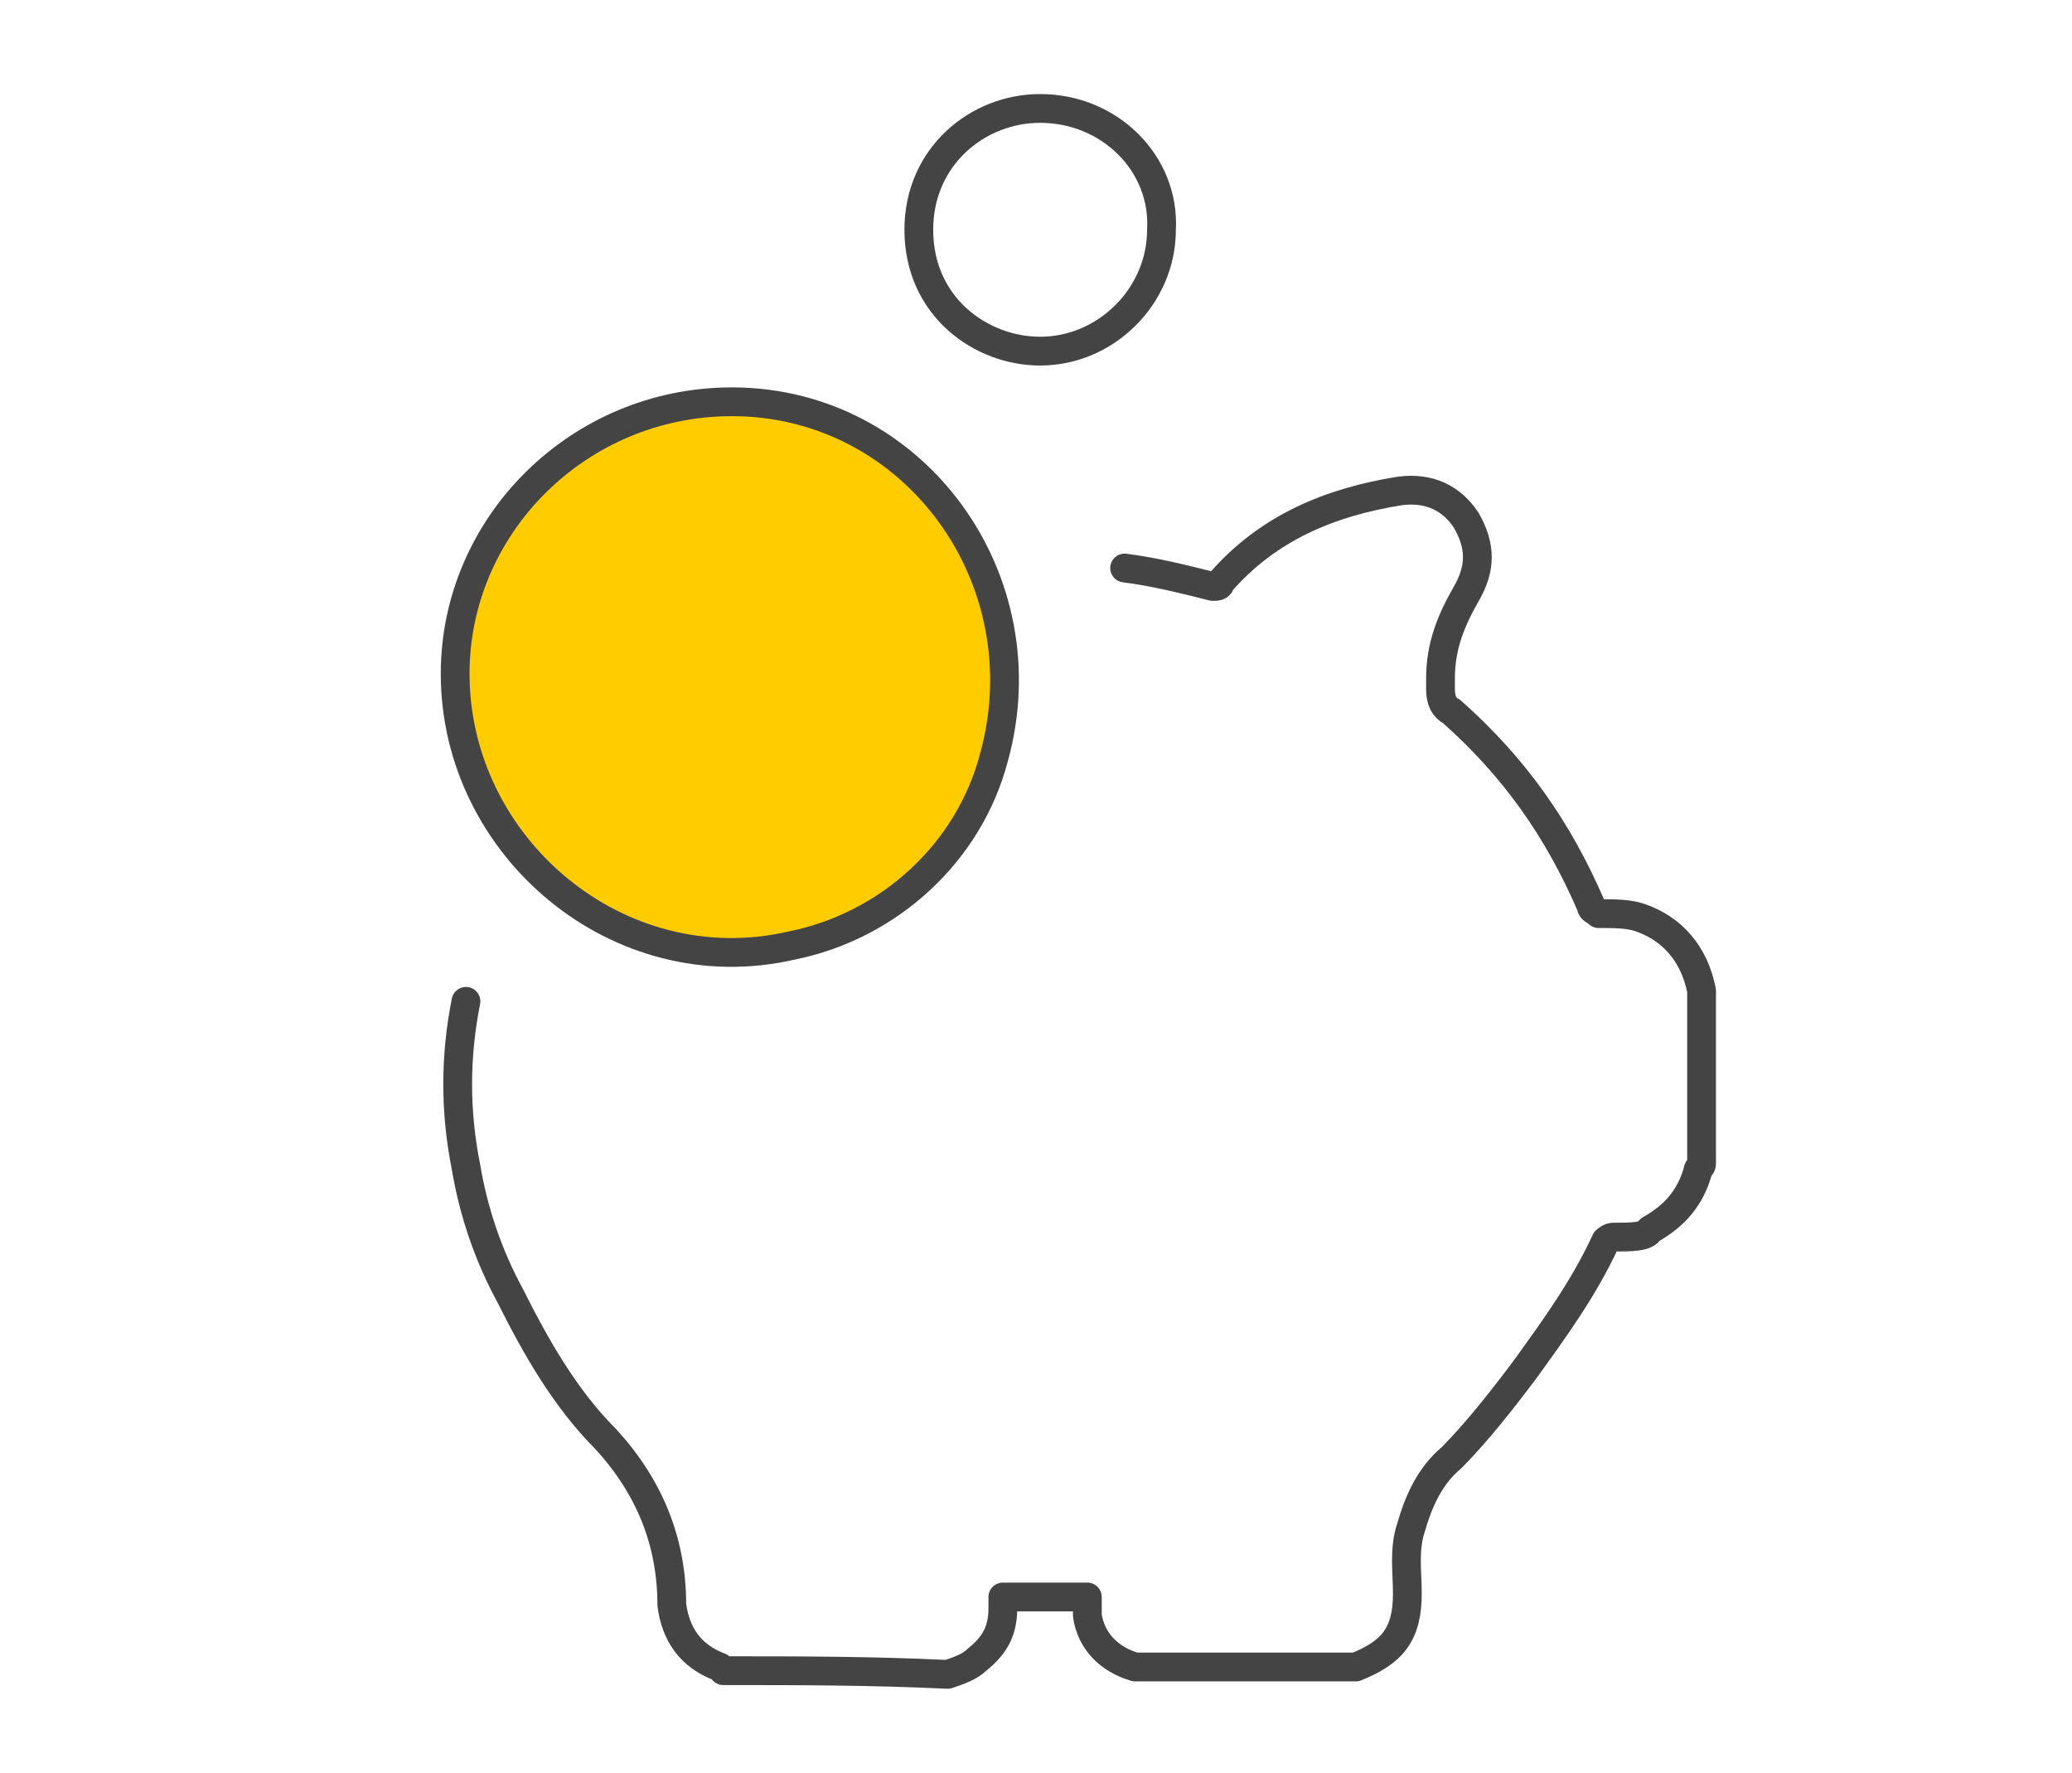 <?xml version="1.0" encoding="UTF-8"?>
<svg xmlns="http://www.w3.org/2000/svg" xmlns:xlink="http://www.w3.org/1999/xlink" version="1.1" id="Ebene_1" x="0px" y="0px" width="90px" height="77px" viewBox="0 0 90 77" style="enable-background:new 0 0 90 77;" xml:space="preserve">
<style type="text/css">
	.st0{fill:none;stroke:#444444;stroke-width:1.25;stroke-linecap:round;stroke-linejoin:round;stroke-miterlimit:10;}
	.st1{fill:#FFCC00;stroke:#444444;stroke-width:1.25;stroke-linecap:round;stroke-linejoin:round;stroke-miterlimit:10;}
</style>
<g>
	<path class="st0" d="M48.85,24.67c1.28,0.16,2.55,0.48,3.83,0.8c0.16,0,0.32,0,0.32-0.16c2.08-2.4,4.79-3.51,7.82-3.99   c1.28-0.16,2.24,0.32,2.87,1.28c0.64,1.12,0.64,2.08,0,3.19c-0.64,1.12-1.12,2.24-1.12,3.67c0,0.16,0,0.32,0,0.48   c0,0.48,0.16,0.8,0.48,0.96c2.71,2.4,4.63,5.11,6.07,8.46c0,0.16,0.16,0.16,0.32,0.32c0.64,0,1.28,0,1.76,0.16   c1.44,0.48,2.4,1.6,2.71,3.19c0,0,0,0,0,0.16c0,2.4,0,4.95,0,7.35c0,0.16-0.16,0.16-0.16,0.32c-0.32,1.12-0.96,1.92-2.08,2.55   c-0.16,0.32-0.8,0.32-1.6,0.32c-0.16,0-0.32,0.16-0.32,0.16c-0.96,2.08-2.24,3.83-3.51,5.59c-0.96,1.28-2.08,2.71-3.19,3.83   c-0.96,0.8-1.44,1.92-1.76,3.03c-0.32,0.96-0.16,1.92-0.16,2.87c0,1.76-0.64,2.55-2.24,3.19l0,0c-3.19,0-6.23,0-9.42,0h-0.16   c-1.12-0.32-1.92-1.12-2.08-2.24c0-0.32,0-0.48,0-0.8c-1.28,0-2.4,0-3.67,0c0,0.16,0,0.32,0,0.48c0,0.96-0.32,1.6-1.12,2.24   c-0.32,0.32-0.8,0.48-1.28,0.64c-3.35-0.16-6.55-0.16-9.74-0.16l-0.16-0.16c-1.28-0.48-1.92-1.44-2.08-2.71   c0-2.71-0.96-5.11-2.87-7.19c-1.76-1.76-3.03-3.99-4.15-6.23c-0.96-1.76-1.6-3.67-1.92-5.59c-0.48-2.4-0.48-4.79,0-7.19"></path>
	<path class="st0" d="M71.37,43.51"></path>
	<path class="st1" d="M34.37,41.07c4.29-0.86,7.73-4.08,8.8-8.16c2.15-7.73-3.44-15.46-11.38-15.46c-6.66,0-12.02,5.37-12.02,11.81   C19.77,36.78,26.85,42.79,34.37,41.07z"></path>
	<path class="st0" d="M45.18,4.71c-2.71,0-5.27,2.08-5.27,5.27c0,3.35,2.71,5.27,5.27,5.27c2.87,0,5.27-2.4,5.27-5.27   C50.61,7.11,48.21,4.71,45.18,4.71z"></path>
</g>
</svg>

